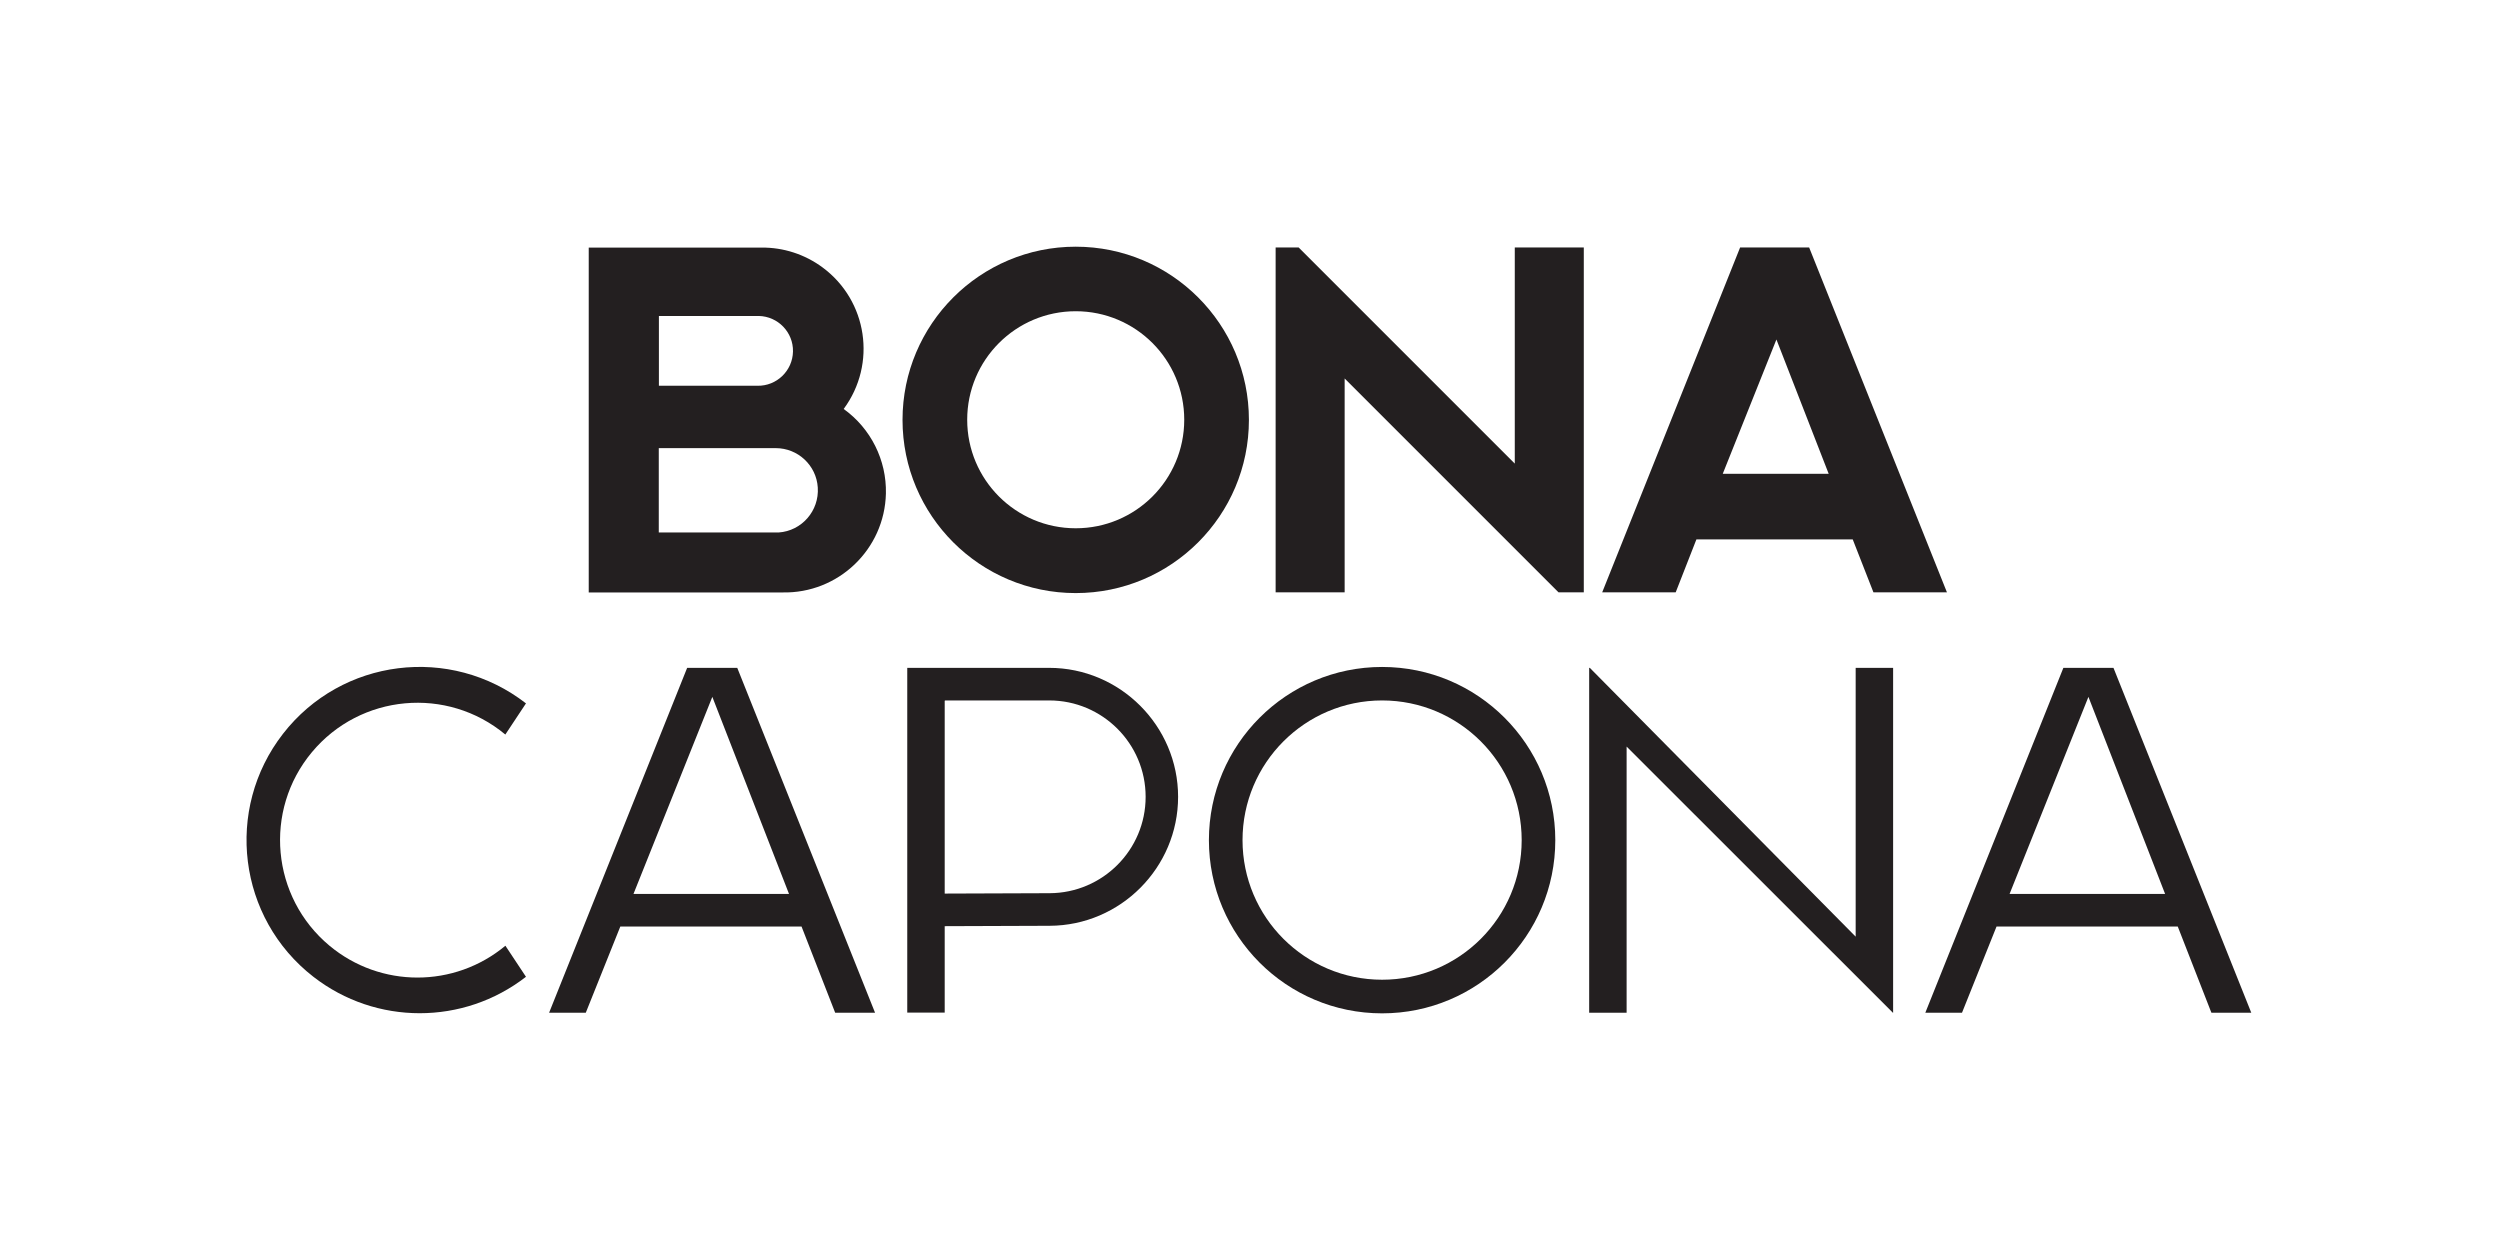 <?xml version="1.0" encoding="UTF-8"?>
<svg id="Layer_1" data-name="Layer 1" xmlns="http://www.w3.org/2000/svg" viewBox="0 0 195.59 96.94">
  <defs>
    <style>
      .cls-1 {
        fill: #231f20;
        stroke-width: 0px;
      }
    </style>
  </defs>
  <path class="cls-1" d="M136.14,19.36l-10.79,26.98h5.75l1.62-4.14h12.23l1.62,4.14h5.75l-10.78-26.98h-5.4ZM134.78,37.07l4.2-10.51,4.09,10.51h-8.29Z"/>
  <path class="cls-1" d="M53.76,52.25l-10.8,26.98h2.87l2.7-6.74h14.18l2.63,6.74h3.12l-10.78-26.98h-3.93ZM49.56,69.94l6.17-15.42,6,15.42h-12.17Z"/>
  <path class="cls-1" d="M161.43,52.25l-10.8,26.98h2.87l2.7-6.74h14.18l2.63,6.74h3.12l-10.78-26.98h-3.93ZM157.22,69.94l6.17-15.42,6,15.42h-12.17Z"/>
  <polygon class="cls-1" points="118.51 36.27 101.6 19.36 99.8 19.36 99.8 46.34 105.2 46.34 105.2 29.61 121.93 46.34 123.91 46.34 123.91 19.36 118.51 19.36 118.51 36.27"/>
  <path class="cls-1" d="M84.16,19.3c-7.48,0-13.55,6.07-13.55,13.55s6.07,13.55,13.55,13.55,13.55-6.07,13.55-13.55-6.07-13.55-13.55-13.55ZM84.16,41.33c-4.69,0-8.49-3.8-8.49-8.49s3.8-8.49,8.49-8.49,8.49,3.8,8.49,8.49-3.8,8.49-8.49,8.49Z"/>
  <path class="cls-1" d="M108.13,52.18c-7.48,0-13.55,6.07-13.55,13.55s6.06,13.55,13.55,13.55,13.55-6.07,13.55-13.55-6.07-13.55-13.55-13.55ZM108.13,76.65c-6.03,0-10.92-4.89-10.92-10.92s4.89-10.93,10.92-10.93,10.92,4.89,10.92,10.93-4.89,10.92-10.92,10.92Z"/>
  <path class="cls-1" d="M66.01,31.99c2.6-3.52,1.86-8.47-1.66-11.07-1.38-1.02-3.06-1.57-4.79-1.55h-13.5v26.98h15.15c4.37.1,8-3.37,8.1-7.74.06-2.61-1.18-5.09-3.3-6.61ZM51.54,24.72s7.76,0,7.82,0c1.51.03,2.71,1.28,2.68,2.78-.03,1.51-1.28,2.71-2.78,2.68h-7.71v-5.46ZM60.91,41.66h-9.37v-6.6h9.15c1.74,0,3.18,1.35,3.29,3.08.12,1.82-1.25,3.4-3.07,3.52Z"/>
  <path class="cls-1" d="M39.54,57.46l1.61-2.43c-5.91-4.59-14.42-3.53-19.01,2.38-4.59,5.91-3.53,14.42,2.38,19.01,4.89,3.8,11.74,3.8,16.63,0l-1.61-2.43c-3.99,3.32-9.77,3.32-13.76,0-4.56-3.8-5.18-10.58-1.38-15.14,3.8-4.56,10.58-5.18,15.14-1.38Z"/>
  <path class="cls-1" d="M82.08,52.25h-11.1v20.23h0v6.74h2.93v-6.76l8.21-.03c5.54-.02,10.05-4.55,10.05-10.09s-4.53-10.09-10.09-10.09ZM82.11,69.88l-8.2.03v-15.07l.02-.04h8.16c4.16,0,7.54,3.38,7.54,7.54s-3.37,7.52-7.5,7.54Z"/>
  <polygon class="cls-1" points="145.18 73.28 124.38 52.25 124.33 52.25 124.33 79.23 127.26 79.23 127.26 58.41 148.1 79.24 148.11 79.24 148.11 52.25 145.18 52.25 145.18 73.28"/>
</svg>
